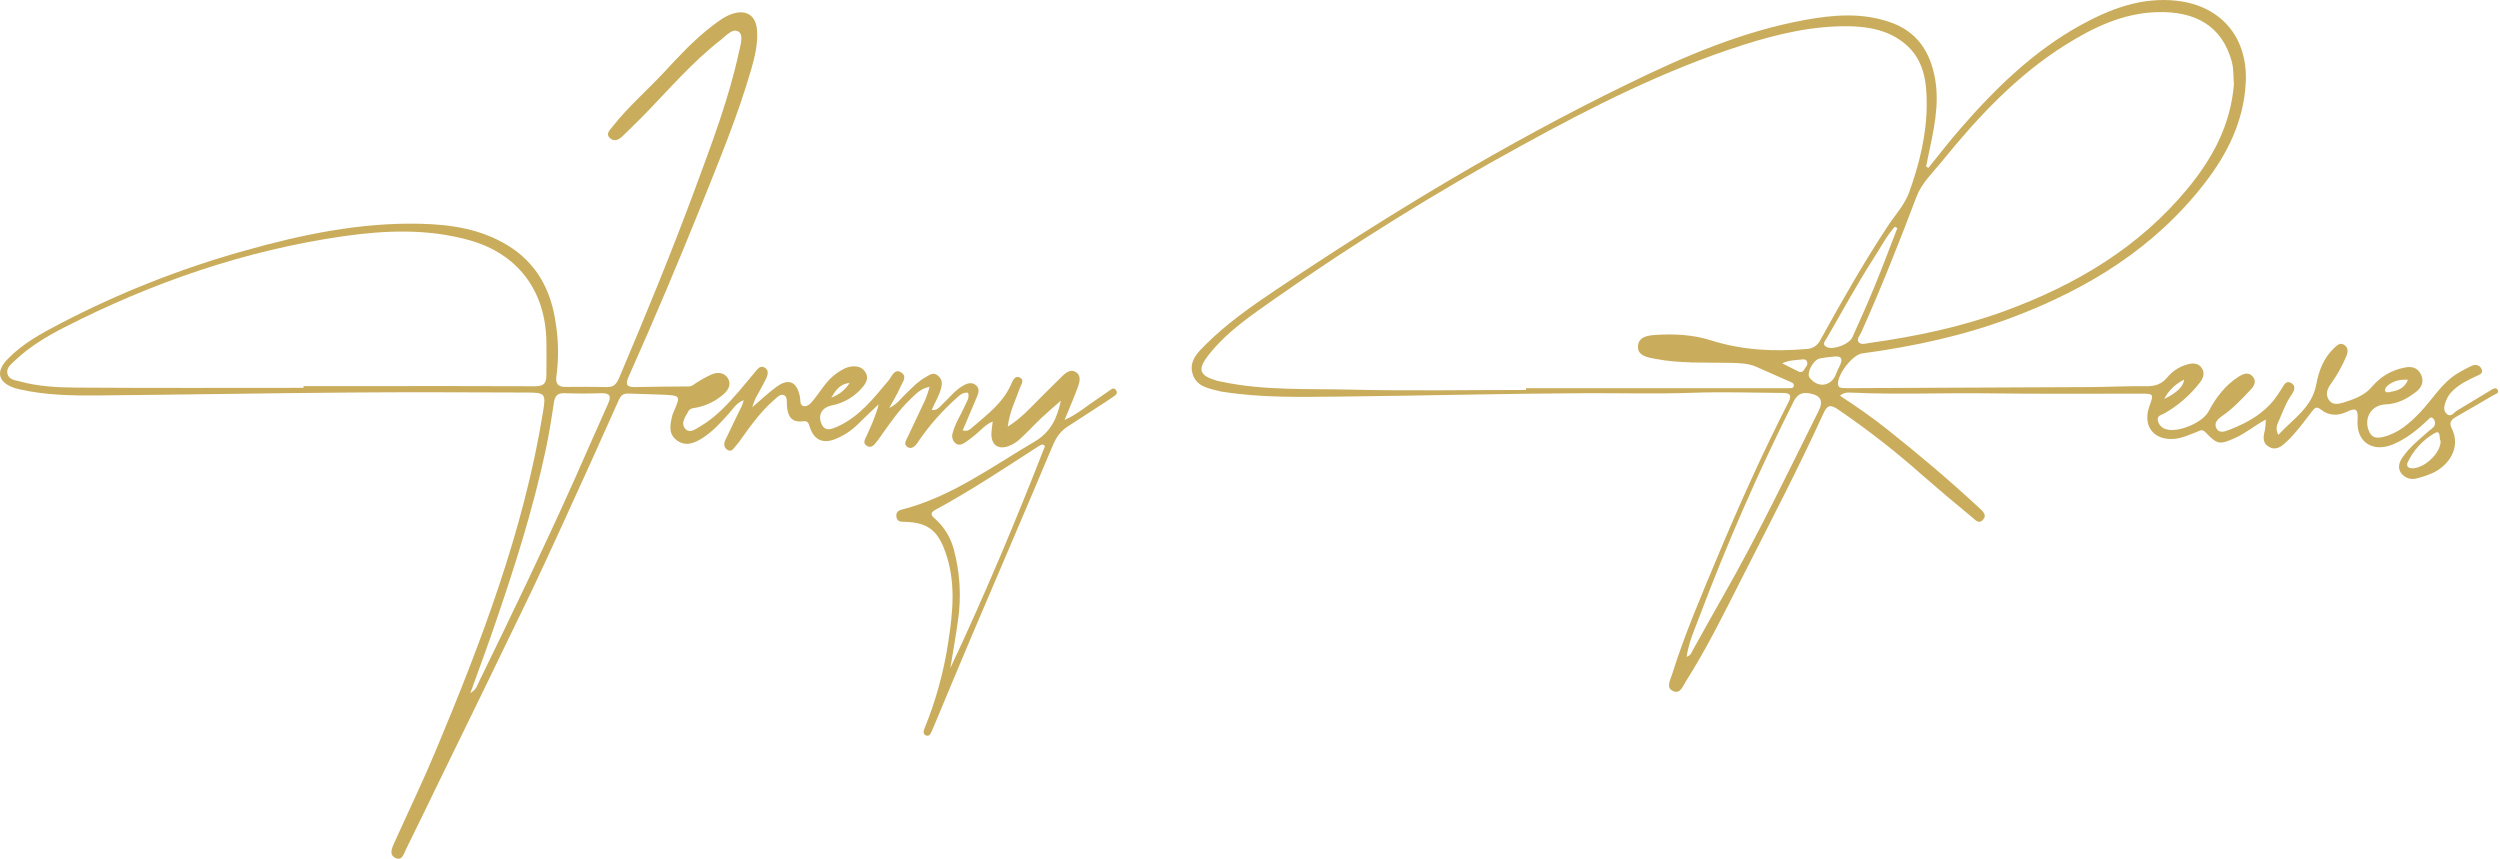 <svg width="262" height="90" viewBox="0 0 262 90" fill="none" xmlns="http://www.w3.org/2000/svg">
<path d="M202.09 17.597C203.231 16.194 204.327 14.759 205.523 13.396C209.188 9.191 213.165 5.322 218.098 2.609C221.202 0.906 224.48 -0.329 228.119 0.078C232.819 0.604 235.634 3.988 235.35 8.755C235.126 12.691 233.452 16.089 231.098 19.137C225.868 25.925 218.881 30.239 210.956 33.236C205.84 35.174 200.548 36.309 195.145 37.041C194.125 37.177 192.502 39.317 192.63 40.297C192.668 40.592 192.869 40.644 193.097 40.66C193.395 40.677 193.695 40.68 193.993 40.677C202.309 40.642 210.625 40.604 218.941 40.566C220.956 40.554 222.97 40.449 224.984 40.476C225.879 40.476 226.551 40.252 227.128 39.558C227.649 38.918 228.351 38.45 229.142 38.216C229.749 38.032 230.364 37.992 230.751 38.58C231.107 39.111 230.885 39.664 230.527 40.122C229.518 41.419 228.264 42.505 226.837 43.318C226.528 43.49 226.056 43.542 226.141 44.048C226.178 44.269 226.279 44.475 226.432 44.64C226.585 44.805 226.782 44.922 227 44.977C228.225 45.395 230.836 44.283 231.438 43.148C232.213 41.689 233.186 40.375 234.616 39.471C235.12 39.156 235.675 38.938 236.116 39.498C236.518 40.01 236.207 40.483 235.829 40.883C234.907 41.857 233.987 42.837 232.875 43.6C232.412 43.918 231.993 44.325 232.28 44.885C232.566 45.444 233.153 45.225 233.584 45.062C235.742 44.24 237.671 43.097 238.911 41.049C238.951 40.986 238.991 40.923 239.036 40.863C239.323 40.465 239.533 39.744 240.175 40.178C240.742 40.57 240.31 41.143 240.03 41.559C239.466 42.407 239.166 43.372 238.739 44.281C238.638 44.481 238.587 44.704 238.592 44.929C238.598 45.153 238.658 45.373 238.768 45.57C240.348 43.873 242.306 42.694 242.747 40.279C243.013 38.827 243.535 37.477 244.649 36.443C244.933 36.179 245.273 35.837 245.721 36.179C246.115 36.481 246.07 36.877 245.907 37.298C245.465 38.362 244.9 39.371 244.224 40.304C243.87 40.814 243.718 41.326 244.038 41.87C244.403 42.474 245.038 42.356 245.553 42.197C246.688 41.85 247.811 41.458 248.624 40.485C249.471 39.478 250.637 38.791 251.929 38.538C252.719 38.365 253.337 38.477 253.719 39.247C254.069 39.97 253.802 40.59 253.241 41.038C252.296 41.781 251.258 42.342 250 42.38C248.476 42.439 247.648 43.896 248.315 45.29C248.633 45.961 249.21 45.921 249.756 45.789C251.341 45.406 252.511 44.374 253.608 43.233C254.95 41.843 255.904 40.089 257.636 39.077C258.084 38.813 258.542 38.56 259.015 38.343C259.442 38.146 259.878 38.258 260.069 38.672C260.292 39.171 259.805 39.281 259.484 39.433C258.641 39.834 257.802 40.234 257.112 40.886C256.779 41.186 256.519 41.559 256.351 41.975C256.161 42.477 255.984 43.047 256.468 43.419C256.886 43.741 257.188 43.209 257.515 43.018C258.67 42.336 259.805 41.62 260.959 40.939C261.183 40.803 261.552 40.514 261.747 40.85C261.971 41.223 261.492 41.297 261.264 41.443C259.984 42.201 258.692 42.942 257.403 43.681C256.956 43.945 256.618 44.24 256.922 44.842C257.987 46.939 256.571 48.801 255.002 49.542C254.46 49.787 253.897 49.982 253.319 50.124C253.013 50.222 252.683 50.22 252.378 50.119C252.072 50.018 251.807 49.822 251.62 49.56C251.233 49.007 251.459 48.38 251.811 47.886C252.571 46.816 253.601 45.997 254.581 45.135C254.762 45.006 254.93 44.861 255.085 44.701C255.166 44.574 255.203 44.423 255.188 44.273C255.173 44.123 255.109 43.982 255.004 43.873C254.756 43.573 254.557 43.911 254.377 44.07C253.314 45.071 252.191 45.975 250.83 46.554C248.677 47.472 246.905 46.346 247.075 43.998C247.169 42.678 246.753 42.783 245.86 43.193C244.967 43.602 244.025 43.567 243.228 42.922C242.742 42.528 242.557 42.785 242.275 43.146C241.451 44.2 240.681 45.297 239.703 46.227C239.159 46.745 238.615 47.235 237.859 46.868C237.103 46.501 237.161 45.82 237.355 45.117C237.42 44.74 237.452 44.357 237.452 43.974C236.292 44.589 235.391 45.37 234.319 45.861C232.631 46.63 232.398 46.63 231.112 45.283C230.771 44.927 230.505 45.16 230.216 45.27C229.451 45.552 228.724 45.919 227.884 45.992C225.716 46.185 224.512 44.65 225.255 42.577C225.729 41.259 225.729 41.257 224.286 41.255C218.953 41.255 213.617 41.293 208.286 41.223C203.555 41.163 198.827 41.369 194.098 41.15C193.708 41.132 193.292 41.08 192.827 41.47C194.577 42.606 196.21 43.752 197.775 44.992C201.098 47.629 204.339 50.363 207.445 53.255C207.794 53.581 208.266 53.96 207.819 54.47C207.371 54.98 206.968 54.45 206.673 54.208C204.945 52.792 203.238 51.349 201.552 49.88C198.72 47.355 195.725 45.018 192.587 42.884C191.813 42.369 191.484 42.474 191.11 43.296C188.467 49.092 185.515 54.743 182.637 60.419C180.748 64.129 178.922 67.88 176.682 71.405C176.368 71.897 176.104 72.765 175.339 72.425C174.574 72.085 175.037 71.295 175.211 70.742C176.536 66.513 178.284 62.442 179.992 58.36C182.288 52.865 184.736 47.436 187.44 42.13C187.887 41.246 187.382 41.185 186.768 41.181C183.599 41.156 180.428 41.051 177.264 41.167C173.576 41.304 169.892 41.19 166.206 41.206C157.63 41.246 149.059 41.476 140.485 41.561C136.354 41.604 132.204 41.709 128.1 41.051C128.063 41.049 128.027 41.044 127.99 41.038C126.771 40.72 125.361 40.59 124.965 39.113C124.602 37.77 125.587 36.875 126.417 36.047C128.597 33.89 131.103 32.126 133.641 30.425C145.536 22.458 157.751 15.026 170.644 8.771C176.552 5.879 182.619 3.285 189.159 2.09C192.139 1.544 195.136 1.298 198.099 2.332C200.971 3.332 202.313 5.49 202.806 8.314C203.273 11.058 202.633 13.719 202.078 16.371C202.002 16.727 201.924 17.08 201.855 17.436L202.09 17.597ZM159.928 40.872V40.68H186.889C187.075 40.68 187.261 40.691 187.446 40.68C187.632 40.668 187.946 40.731 187.988 40.436C188.031 40.14 187.749 40.082 187.558 39.988C186.406 39.469 185.244 38.972 184.092 38.455C183.219 38.066 182.301 38.05 181.368 38.03C178.73 37.974 176.073 38.108 173.461 37.607C172.678 37.457 171.604 37.298 171.66 36.284C171.72 35.226 172.79 35.143 173.652 35.091C175.558 34.975 177.479 35.091 179.289 35.662C182.581 36.707 185.913 36.868 189.313 36.575C189.624 36.568 189.926 36.474 190.186 36.304C190.446 36.133 190.653 35.893 190.783 35.611C193.01 31.582 195.282 27.57 197.822 23.72C198.598 22.543 199.612 21.447 200.08 20.155C201.147 17.179 201.922 14.09 201.919 10.892C201.919 8.556 201.631 6.253 199.659 4.601C198.003 3.214 196.004 2.811 193.928 2.755C190.083 2.67 186.386 3.534 182.751 4.686C174.562 7.294 166.909 11.154 159.407 15.283C150.55 20.122 141.968 25.449 133.702 31.24C131.184 33.017 128.592 34.736 126.652 37.213C125.484 38.703 125.661 39.337 127.478 39.883C127.69 39.948 127.912 39.979 128.131 40.026C132.542 40.948 137.032 40.722 141.487 40.832C147.633 40.98 153.785 40.868 159.935 40.868L159.928 40.872ZM234.113 8.78C234.039 8.144 234.113 7.285 233.889 6.448C232.855 2.686 230.064 1.184 226.154 1.269C222.585 1.345 219.44 2.836 216.477 4.695C211.355 7.9 207.302 12.244 203.529 16.897C202.573 18.078 201.398 19.168 200.861 20.587C199.046 25.39 197.153 30.157 195.056 34.845C194.915 35.163 194.53 35.55 194.794 35.864C195.058 36.177 195.57 35.989 195.962 35.935C200.762 35.264 205.493 34.272 210.061 32.605C217.518 29.877 224.183 25.934 229.308 19.708C231.866 16.574 233.775 13.139 234.119 8.775L234.113 8.78ZM176.758 68.833C177.206 68.688 177.268 68.386 177.405 68.131C178.479 66.219 179.537 64.297 180.625 62.392C184.226 56.086 187.364 49.54 190.6 43.045C191.117 42.009 190.801 41.441 189.673 41.232C188.91 41.091 188.384 41.259 187.977 42.067C184.273 49.453 180.959 57.028 178.049 64.76C177.559 66.052 176.971 67.336 176.758 68.833ZM198.844 23.901L198.574 23.765C197.719 24.716 197.137 25.862 196.445 26.932C194.655 29.705 193.088 32.605 191.432 35.463C191.278 35.731 190.884 36.114 191.457 36.378C192.151 36.698 193.802 36.074 194.129 35.349C194.932 33.558 195.738 31.768 196.483 29.944C197.305 27.943 198.061 25.916 198.844 23.901ZM191.996 37.392C191.556 37.428 191.118 37.489 190.685 37.575C189.996 37.748 189.3 39.129 189.642 39.576C190.454 40.639 191.775 40.541 192.343 39.368C192.486 39.068 192.585 38.746 192.742 38.457C193.214 37.584 193.001 37.229 191.996 37.392ZM255.778 46.252C255.599 45.964 255.839 44.997 255.15 45.397C253.917 46.103 252.932 47.17 252.325 48.454C252.191 48.739 252.272 49.034 252.706 49.072C253.943 49.182 255.774 47.548 255.778 46.252ZM186.773 38.079L188.445 38.914C188.499 38.95 188.561 38.974 188.625 38.983C188.69 38.992 188.755 38.986 188.818 38.967C188.88 38.947 188.937 38.913 188.984 38.868C189.031 38.824 189.068 38.769 189.091 38.708C189.235 38.455 189.501 38.24 189.382 37.911C189.264 37.582 188.948 37.669 188.711 37.687C188.131 37.759 187.527 37.728 186.773 38.079ZM252.361 39.8C251.452 39.742 250.761 39.948 250.177 40.454C250.108 40.513 250.053 40.585 250.014 40.667C249.976 40.749 249.955 40.838 249.953 40.928C249.978 41.163 250.242 41.123 250.401 41.094C251.166 40.955 251.938 40.798 252.361 39.8ZM226.808 41.814C228.198 41.12 228.795 40.514 228.903 39.782C228.004 40.215 227.269 40.926 226.808 41.81V41.814Z" fill="#CAAD5C"/>
<path d="M78.835 42.68C79.809 41.852 80.556 41.136 81.385 40.534C82.656 39.608 83.511 39.995 83.828 41.555C83.898 41.906 83.802 42.439 84.175 42.546C84.641 42.678 84.99 42.237 85.267 41.899C86.044 40.955 86.624 39.852 87.666 39.131C88.197 38.766 88.714 38.426 89.383 38.395C89.945 38.37 90.399 38.513 90.708 39.03C91.039 39.585 90.806 40.06 90.484 40.471C89.645 41.535 88.447 42.257 87.114 42.501C86.178 42.705 85.735 43.432 86.044 44.305C86.404 45.319 87.147 44.977 87.796 44.69C90.088 43.652 91.572 41.714 93.132 39.861C93.483 39.444 93.722 38.574 94.452 39.035C95.139 39.482 94.53 40.124 94.324 40.63C94.06 41.275 93.673 41.87 93.192 42.756C94.04 42.331 94.398 41.776 94.848 41.349C95.546 40.677 96.204 39.955 97.07 39.489C97.442 39.29 97.802 38.959 98.283 39.357C98.765 39.755 98.767 40.185 98.612 40.749C98.409 41.508 97.986 42.161 97.646 42.953C98.221 43.047 98.438 42.665 98.713 42.416C99.454 41.745 100.056 40.908 100.951 40.402C101.399 40.149 101.889 40.019 102.294 40.382C102.699 40.745 102.551 41.192 102.37 41.622L100.891 45.104C101.468 45.258 101.719 44.943 101.983 44.717C103.531 43.385 105.19 42.152 106.011 40.167C106.154 39.822 106.423 39.301 106.906 39.576C107.39 39.852 107.005 40.306 106.879 40.668C106.454 41.917 105.812 43.099 105.613 44.71C106.987 43.846 107.893 42.837 108.844 41.881C109.686 41.035 110.53 40.194 111.384 39.364C111.774 38.985 112.262 38.665 112.779 39.012C113.296 39.359 113.164 39.975 113.003 40.451C112.609 41.552 112.132 42.622 111.566 44.012C112.987 43.372 113.884 42.539 114.889 41.886C115.359 41.581 115.802 41.239 116.266 40.93C116.474 40.791 116.713 40.563 116.937 40.865C117.212 41.217 116.901 41.418 116.671 41.581C116.12 41.969 115.552 42.325 114.99 42.689C113.958 43.361 112.933 44.032 111.893 44.703C111.103 45.2 110.659 45.901 110.297 46.767C107.488 53.454 104.615 60.112 101.777 66.788C100.454 69.901 99.163 73.032 97.856 76.154C97.784 76.326 97.713 76.496 97.632 76.666C97.522 76.912 97.379 77.192 97.073 77.085C96.692 76.95 96.779 76.594 96.894 76.322C98.076 73.429 98.909 70.406 99.373 67.316C99.877 64.111 100.197 60.88 99.026 57.722C98.212 55.517 97.149 54.754 94.812 54.689C94.427 54.689 94.034 54.689 93.948 54.186C93.863 53.682 94.136 53.499 94.546 53.394C99.693 52.071 103.905 48.931 108.392 46.301C110.198 45.243 110.794 43.728 111.181 41.991C110.509 42.577 109.804 43.175 109.129 43.813C108.372 44.527 107.669 45.303 106.902 46.002C106.549 46.334 106.132 46.593 105.678 46.762C104.559 47.15 103.849 46.579 103.901 45.388C103.916 45.021 103.979 44.659 104.035 44.173C103.227 44.515 102.755 45.138 102.169 45.601C101.828 45.887 101.473 46.154 101.103 46.402C100.781 46.603 100.405 46.733 100.078 46.402C99.947 46.271 99.854 46.105 99.812 45.924C99.77 45.742 99.78 45.553 99.841 45.377C100.098 44.348 100.707 43.486 101.119 42.53C101.305 42.098 101.636 41.702 101.448 41.158C100.944 41.102 100.6 41.382 100.277 41.689C98.772 43.026 97.433 44.539 96.289 46.196C96.182 46.391 96.048 46.569 95.891 46.727C95.667 46.914 95.381 47.053 95.076 46.827C94.772 46.601 94.853 46.335 95.005 46.042C95.676 44.634 96.348 43.224 97.005 41.805C97.167 41.39 97.306 40.966 97.422 40.536C96.448 40.727 95.938 41.329 95.408 41.839C94.186 42.998 93.239 44.39 92.275 45.753C92.145 45.937 92.019 46.122 91.878 46.292C91.619 46.61 91.344 47.008 90.869 46.74C90.35 46.445 90.668 46.019 90.826 45.663C91.296 44.618 91.787 43.582 92.082 42.374C91.357 43.065 90.623 43.743 89.916 44.45C89.252 45.109 88.466 45.631 87.602 45.988C86.275 46.545 85.335 46.136 84.88 44.8C84.755 44.428 84.715 44.077 84.18 44.151C82.929 44.321 82.539 43.591 82.468 42.501C82.443 42.112 82.544 41.546 82.13 41.398C81.751 41.264 81.391 41.684 81.089 41.949C79.728 43.132 78.688 44.589 77.647 46.042C77.479 46.288 77.296 46.523 77.099 46.747C76.864 47.002 76.667 47.443 76.204 47.125C75.832 46.868 75.852 46.465 76.016 46.116C76.582 44.903 77.182 43.703 77.763 42.497C77.834 42.313 77.894 42.126 77.942 41.935C77.155 42.228 76.823 42.862 76.376 43.349C75.55 44.263 74.731 45.187 73.69 45.863C72.853 46.407 71.925 46.832 70.987 46.187C69.96 45.48 70.246 44.43 70.483 43.439C70.519 43.333 70.563 43.229 70.615 43.13C71.329 41.467 71.329 41.456 69.456 41.364C68.266 41.308 67.073 41.295 65.875 41.246C65.376 41.226 65.09 41.385 64.864 41.89C62.909 46.275 60.932 50.649 58.931 55.011C57.693 57.719 56.449 60.425 55.153 63.106C52.017 69.602 48.86 76.094 45.682 82.581C44.639 84.723 43.612 86.874 42.549 89.004C42.325 89.452 42.148 90.278 41.417 89.899C40.734 89.548 41.088 88.847 41.329 88.312C42.762 85.119 44.286 81.966 45.637 78.739C50.453 67.226 54.894 55.589 56.906 43.186C57.217 41.266 57.156 41.145 55.267 41.138C49.041 41.118 42.815 41.087 36.589 41.138C27.83 41.208 19.068 41.362 10.309 41.443C7.552 41.472 4.794 41.418 2.084 40.809C1.902 40.774 1.722 40.729 1.545 40.675C-0.172 40.089 -0.489 38.988 0.755 37.678C2.321 36.036 4.286 34.966 6.274 33.928C12.451 30.706 18.947 28.137 25.657 26.263C31.699 24.564 37.811 23.293 44.131 23.452C47.327 23.532 50.449 24.02 53.233 25.732C56.236 27.578 57.743 30.389 58.233 33.809C58.533 35.652 58.563 37.528 58.32 39.379C58.195 40.212 58.459 40.556 59.289 40.55C60.744 40.536 62.198 40.53 63.651 40.563C64.342 40.579 64.633 40.187 64.871 39.632C67.657 33.057 70.378 26.457 72.853 19.759C74.592 15.048 76.383 10.36 77.448 5.425C77.605 4.7 77.942 3.679 77.405 3.321C76.794 2.916 76.087 3.751 75.521 4.194C72.538 6.517 70.087 9.399 67.462 12.085C66.759 12.803 66.032 13.499 65.314 14.204C64.918 14.591 64.434 14.923 63.944 14.493C63.409 14.025 63.944 13.598 64.21 13.246C65.849 11.165 67.863 9.442 69.662 7.497C71.206 5.834 72.753 4.16 74.568 2.771C75.25 2.247 75.928 1.719 76.756 1.446C78.202 0.969 79.218 1.614 79.332 3.129C79.449 4.561 79.109 5.942 78.719 7.305C77.305 12.172 75.362 16.847 73.484 21.54C71.055 27.581 68.514 33.575 65.86 39.523C65.472 40.391 65.806 40.579 66.583 40.565C68.445 40.534 70.306 40.498 72.177 40.498C72.531 40.498 72.708 40.275 72.956 40.131C73.487 39.786 74.041 39.481 74.617 39.218C75.241 38.977 75.931 39.037 76.298 39.666C76.633 40.252 76.38 40.803 75.89 41.259C75.085 41.987 74.101 42.486 73.039 42.707C72.728 42.781 72.339 42.741 72.144 43.094C71.835 43.678 71.3 44.332 71.817 44.938C72.265 45.46 72.876 44.981 73.335 44.715C74.968 43.764 76.244 42.394 77.461 40.984C78.048 40.312 78.594 39.601 79.178 38.927C79.415 38.654 79.681 38.283 80.111 38.509C80.579 38.757 80.492 39.236 80.324 39.599C79.981 40.339 79.547 41.04 79.169 41.765C79.04 42.063 78.928 42.369 78.835 42.68ZM31.811 40.644V40.465H38.624C44.442 40.465 50.261 40.451 56.066 40.48C56.935 40.48 57.25 40.223 57.259 39.341C57.27 38.113 57.282 36.88 57.259 35.66C57.127 30.401 54.22 26.574 49.171 25.168C44.818 23.957 40.403 24.123 35.989 24.756C25.684 26.238 15.982 29.59 6.739 34.31C4.884 35.257 3.087 36.34 1.561 37.788C1.171 38.157 0.625 38.558 0.779 39.18C0.934 39.802 1.616 39.852 2.138 39.99C4.051 40.507 6.043 40.606 7.997 40.619C15.935 40.677 23.873 40.644 31.811 40.644ZM109.518 46.736L109.254 46.572C109.121 46.621 108.991 46.681 108.867 46.749C105.302 49.047 101.772 51.404 98.037 53.425C97.534 53.698 97.489 53.935 97.939 54.32C98.902 55.156 99.596 56.257 99.935 57.487C100.618 59.97 100.771 62.57 100.383 65.116C100.159 66.754 99.861 68.383 99.595 70.017C103.191 62.372 106.454 54.606 109.518 46.736ZM49.294 72.633C49.934 72.273 50.037 71.774 50.234 71.371C53.618 64.454 56.948 57.509 60.101 50.484C61.321 47.772 62.494 45.037 63.718 42.327C64.094 41.492 63.915 41.185 62.984 41.208C61.717 41.252 60.448 41.257 59.179 41.208C58.412 41.176 58.15 41.499 58.045 42.215C57.801 43.869 57.534 45.523 57.188 47.156C55.86 53.387 53.929 59.443 51.863 65.461C51.065 67.811 50.198 70.122 49.294 72.633ZM89.036 40.138C88.038 40.214 87.566 40.926 87.12 41.669C87.912 41.387 88.587 40.848 89.036 40.138Z" fill="#CAAD5C"/>
</svg>
